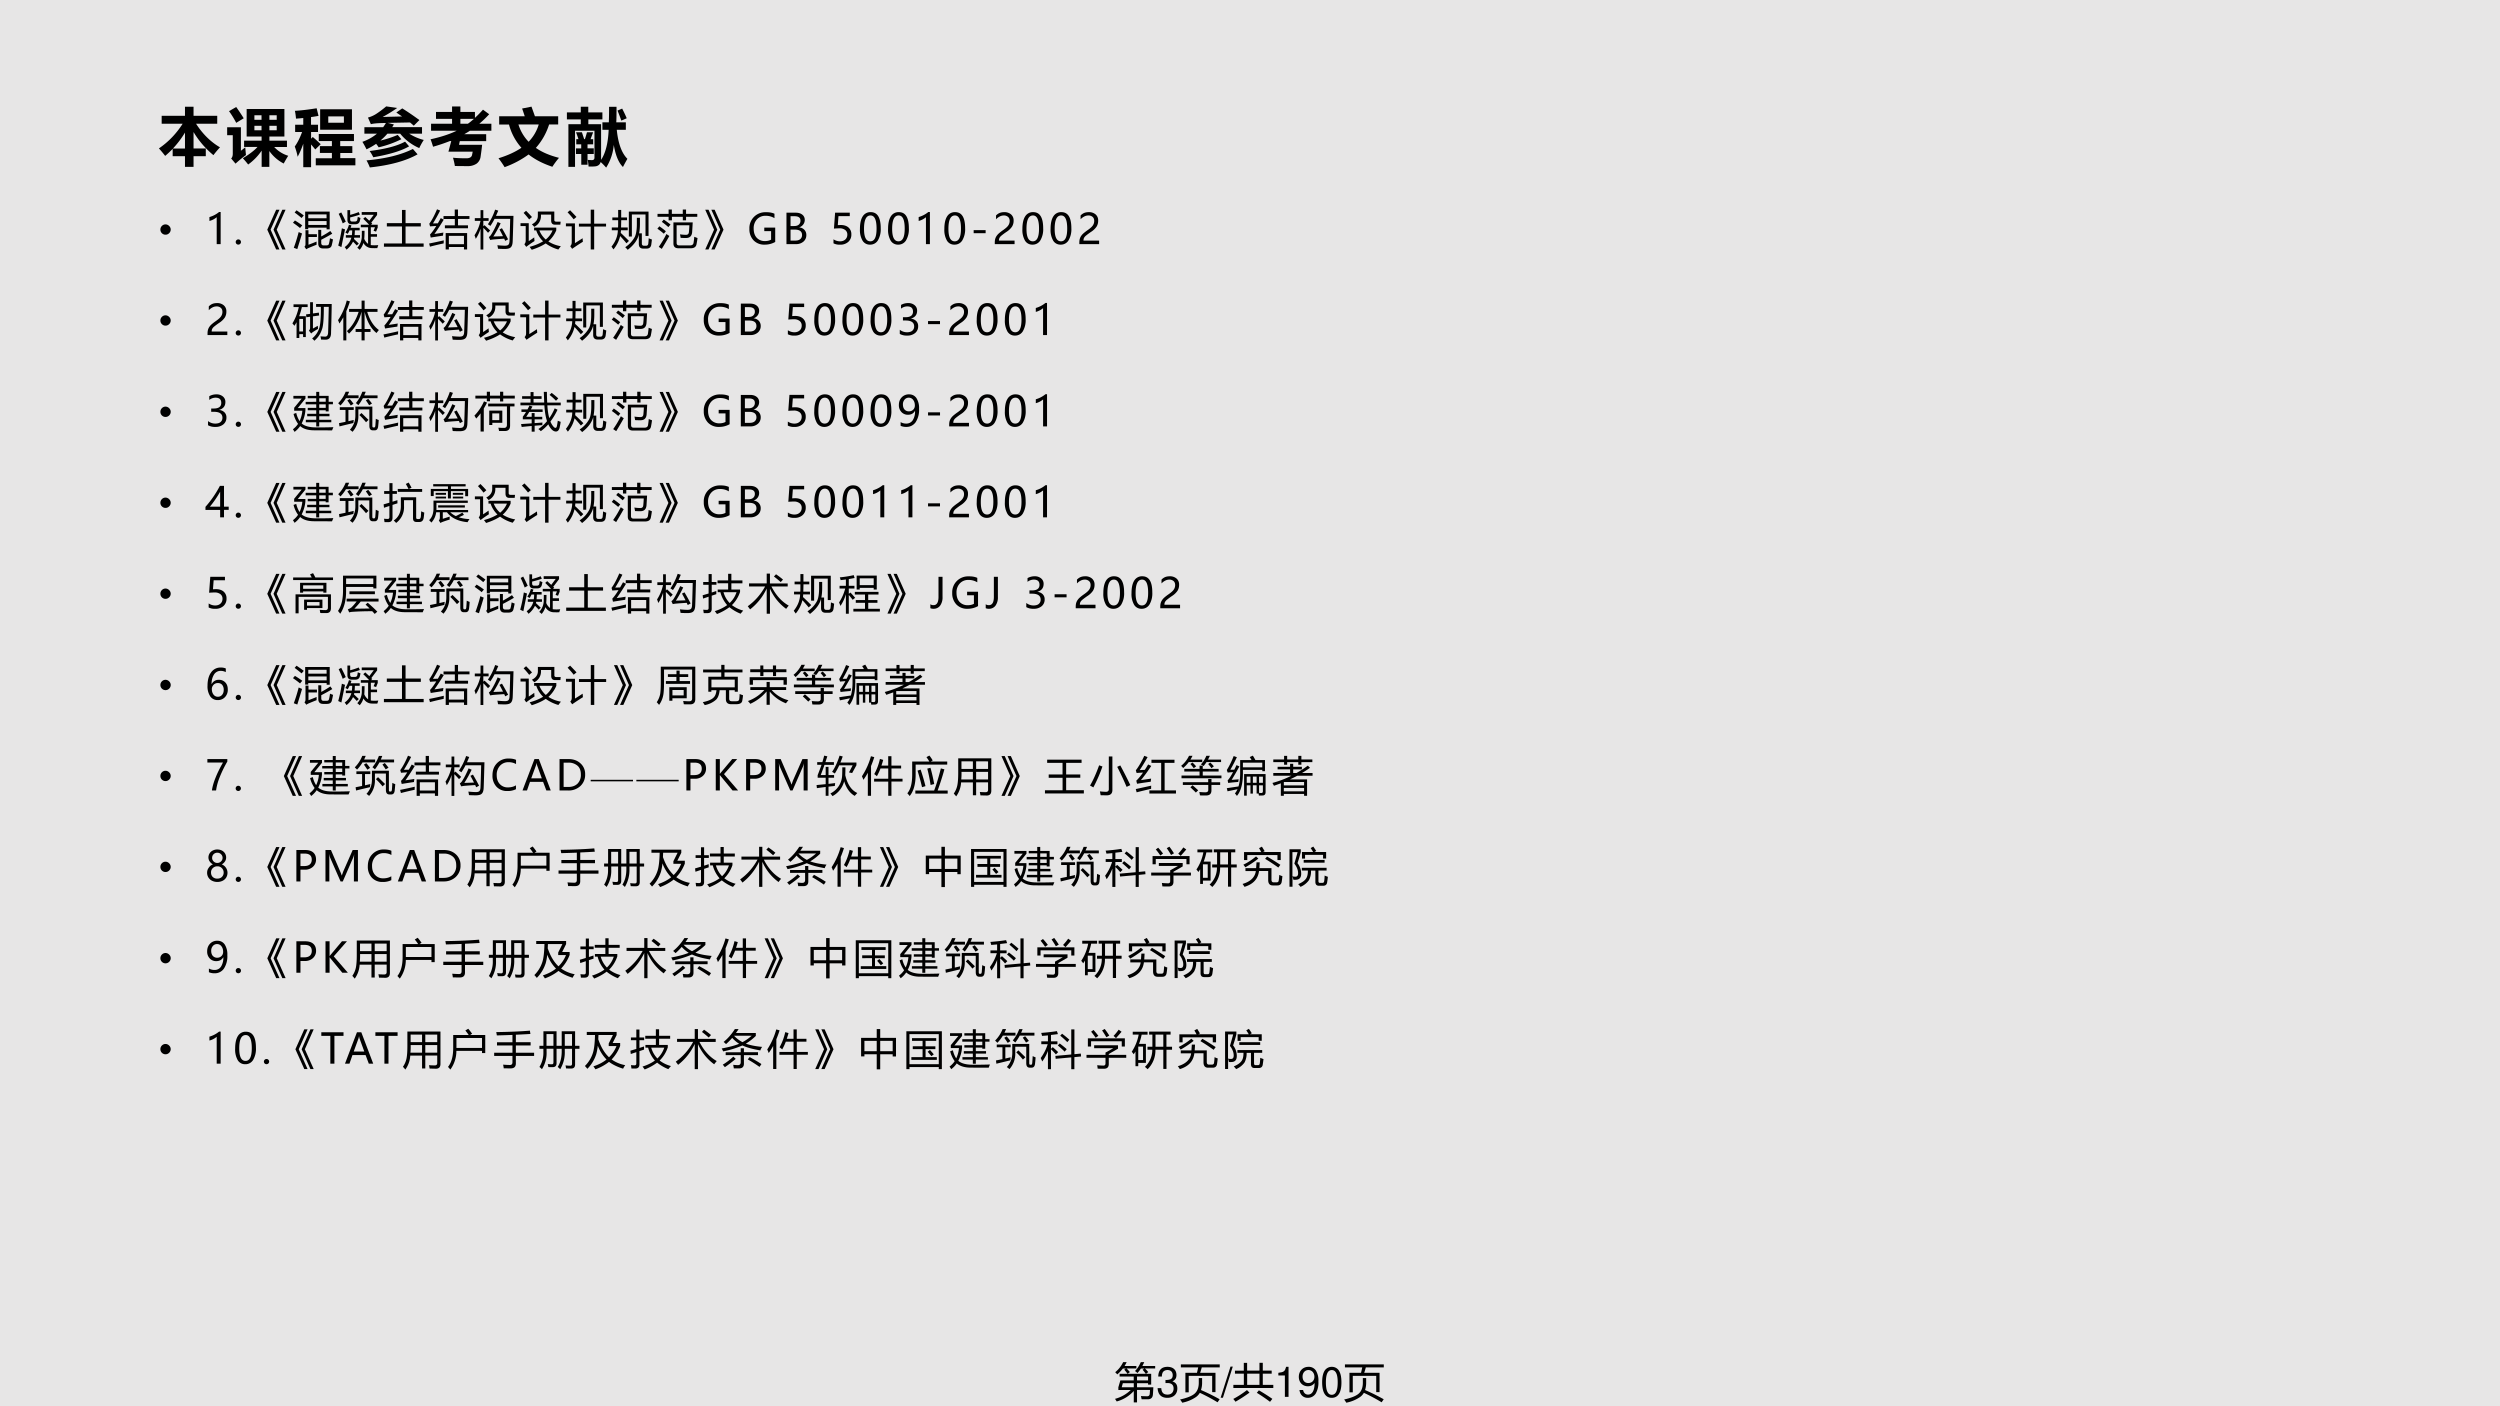 <svg xmlns="http://www.w3.org/2000/svg" xmlns:xlink="http://www.w3.org/1999/xlink" width="1280" height="720" viewBox="0 0 960 540"><g data-name="P"><clipPath id="a"><path fill-rule="evenodd" d="M0 540h960V0H0Z"/></clipPath><g clip-path="url(#a)"><path fill="#e7e6e6" fill-rule="evenodd" d="M0 540h960V0H0Z"/></g></g><g data-name="P"><symbol id="b"><path d="M.044.817h.373v.145h.137V.817h.379V.69H.594C.7.525.827.4.977.312A1.62 1.62 0 0 1 .872.187C.742.295.636.419.554.557V.294H.75V.17H.554V0H.417v.17H.22v.118A1.524 1.524 0 0 0 .1.175a1.921 1.921 0 0 1-.1.12C.154.4.28.533.38.69H.044v.127m.18-.524h.193v.255A1.515 1.515 0 0 0 .224.293Z"/></symbol><symbol id="c"><path d="M.313.926h.603v-.44h-.24V.42h.281V.318H.753a.511.511 0 0 1 .224-.14A2.37 2.37 0 0 1 .905.054a.633.633 0 0 0-.23.2V0H.552v.26A.882.882 0 0 0 .336.038a1.165 1.165 0 0 1-.085.1c.113.07.19.13.234.181H.271V.42h.28v.066H.312v.44M.145.958C.189.896.229.836.265.778L.145.705A1.54 1.54 0 0 1 .03.892l.114.066M.793.826H.676V.754h.117v.072m0-.24v.072H.676V.586h.117M.436.754H.55v.072H.436V.754m0-.168H.55v.072H.436V.586M.3.189A2.035 2.035 0 0 1 .134.052l-.07.083C.081.15.09.176.09.212v.295H0v.127h.22V.258L.29.313A4 4 0 0 1 .301.19Z"/></symbol><symbol id="d"><path d="M.006.68h.13v.107A3.494 3.494 0 0 0 .02.777C.015.827.01.868.002.902c.103.006.219.02.348.041L.38.821A3.02 3.02 0 0 0 .26.802V.68h.112V.563H.261V.456l.027.027C.321.456.363.418.415.368L.328.284a2.402 2.402 0 0 1-.067.08V0H.136v.376a1.345 1.345 0 0 0-.09-.209C.036.223.02.277 0 .331c.043.06.082.137.117.232H.006V.68m.4.247h.509V.599H.406v.328m.38-.114h-.25V.712h.25v.101m-.45-.67h.258v.085H.402v.109h.192v.081h-.21v.113h.563V.418h-.22V.337h.194v-.11H.728V.145H.97V.03H.336v.114Z"/></symbol><symbol id="e"><path d="M.624.452A1.643 1.643 0 0 0 .26.322.58.58 0 0 1 .22.378 1.103 1.103 0 0 0 .066.29C.046.33.025.37 0 .41.09.442.168.486.232.54h-.2v.104h.3a.594.594 0 0 1 .044.067c-.12 0-.2-.007-.24-.019L.089.798A.48.48 0 0 1 .226.86C.27.889.322.927.381.977L.557.952A2.159 2.159 0 0 0 .324.808l.311.008-.092.063.095.066A4.27 4.27 0 0 0 .912.758l-.09-.09a1.313 1.313 0 0 1-.06.052L.404.713.504.688A1.432 1.432 0 0 0 .477.645h.477V.54H.75a.783.783 0 0 1 .232-.1A.993.993 0 0 1 .91.31a.802.802 0 0 0-.305.23H.4a.977.977 0 0 0-.112-.11c.105.025.197.056.277.091l.059-.07M.748.338C.627.267.436.208.174.163a.64.64 0 0 1-.058.1c.253.032.442.081.567.15L.748.337m.06-.041L.883.21C.698.105.443.035.119 0a.808.808 0 0 1-.053.113C.37.14.618.201.81.297Z"/></symbol><symbol id="f"><path d="M.008.678h.336v.078H.087v.111h.257v.087h.133V.867H.71V.772c.043.04.086.083.129.131L.938.83A1.637 1.637 0 0 0 .78.678h.193V.566H.63C.6.546.57.528.54.511h.35V.4H.468L.455.341h.37A4.502 4.502 0 0 0 .801.154.165.165 0 0 0 .736.039.248.248 0 0 0 .586 0C.527 0 .46 0 .389.002a1.1 1.1 0 0 1-.03.132C.421.128.492.125.573.125.6.125.621.13.636.139a.06.06 0 0 1 .028.04l.01.052H.286l.045.17H.31A2.776 2.776 0 0 0 .04.31C.03.343.018.383 0 .429c.168.037.308.083.418.137h-.41v.112m.685.078H.477V.678h.12C.63.7.662.728.694.756Z"/></symbol><symbol id="g"><path d="M.01.814H.42C.409.848.395.89.378.938l.15.03.055-.154h.372V.683H.81A1.035 1.035 0 0 0 .598.308c.1-.07.224-.122.37-.159A1.325 1.325 0 0 1 .862.006C.713.056.586.12.482.203A1.514 1.514 0 0 0 .098 0 1.525 1.525 0 0 1 0 .142C.146.187.269.243.367.31a.903.903 0 0 0-.199.372H.011v.131M.644.683H.319A.69.69 0 0 1 .482.406a.67.67 0 0 1 .162.277Z"/></symbol><symbol id="h"><path d="M.567.725h.104c.003.094.004.177.004.248h.119C.794.883.794.8.79.725h.153v-.12H.798C.82.386.877.231.968.141A2.682 2.682 0 0 1 .897.01C.827.079.778.196.75.364A.812.812 0 0 0 .628 0 .954.954 0 0 1 .54.09.09.09 0 0 0 .51.042.106.106 0 0 0 .46.021.715.715 0 0 0 .347.018a1.47 1.47 0 0 1-.013.106A.796.796 0 0 1 .399.12c.028 0 .042.013.042.04v.43H.13V.012H.024v.683h.198v.077H0v.112h.222v.09h.12v-.09h.226V.772H.343V.695h.204v-.57c.072.108.112.268.121.48h-.1v.12m.316.22C.907.9.932.85.957.79L.871.752A3.32 3.32 0 0 1 .81.913l.075.032m-.655-.9v.173H.145v.09h.084v.065H.15v.083h.035a3.12 3.12 0 0 1-.039.11H.24l.036-.11h.012c.013.038.024.075.033.11H.42L.378.455H.42V.373H.33V.309H.43V.218H.33V.046H.23Z"/></symbol><use xlink:href="#b" transform="matrix(24 0 0 -24 61.025 64.065)"/><use xlink:href="#c" transform="matrix(24 0 0 -24 87.226 64.089)"/><use xlink:href="#d" transform="matrix(24 0 0 -24 113.192 64.206)"/><use xlink:href="#e" transform="matrix(24 0 0 -24 139.158 64.3)"/><use xlink:href="#f" transform="matrix(24 0 0 -24 165.336 63.784)"/><use xlink:href="#g" transform="matrix(24 0 0 -24 191.419 64.183)"/><use xlink:href="#h" transform="matrix(24 0 0 -24 217.69 64.37)"/><symbol id="i"><path d="M-2147483500-2147483500Z"/></symbol><use xlink:href="#i" transform="matrix(24 0 0 -24 51539605000 -51539605000)"/></g><g data-name="P"><symbol id="j"><path d="M0 .124a.12.12 0 0 0 .036.087.12.12 0 0 0 .088.037A.12.12 0 0 0 .21.21.118.118 0 0 0 .248.124.12.12 0 0 0 .21.036.12.12 0 0 0 .124 0a.12.12 0 0 0-.088.036A.12.12 0 0 0 0 .124Z"/></symbol><use xlink:href="#j" transform="matrix(15.96 0 0 -15.96 61.593 90.124)"/><symbol id="k"><path d="M.175 0v.647A.448.448 0 0 0 0 .557v.094a.646.646 0 0 1 .233.122H.27V0H.175Z"/></symbol><symbol id="l"><path d="M0 .062a.06.06 0 0 0 .018.044.061.061 0 0 0 .045.019.06.06 0 0 0 .045-.019.06.06 0 0 0 .018-.044A.062.062 0 0 0 .062 0 .061.061 0 0 0 0 .062Z"/></symbol><use xlink:href="#k" transform="matrix(15.96 0 0 -15.96 80.42 93.74)"/><use xlink:href="#l" transform="matrix(15.96 0 0 -15.96 90.518 93.927)"/><symbol id="m"><path d="M.44.957.227.477.44 0H.361L.15.477l.212.48h.08m-.148 0L.08.477.293 0H.214L0 .477l.214.48h.079Z"/></symbol><use xlink:href="#m" transform="matrix(15.96 0 0 -15.96 102.633 95.805)"/></g><g data-name="P"><symbol id="n"><path d="M.367.484H.293v.422h.59V.48H.809v.04H.367V.484m.24-.017H.68V.308C.763.353.836.397.898.44L.945.376A4.404 4.404 0 0 0 .68.229V.156C.68.115.698.094.734.094h.072c.032 0 .05.01.057.032.01.033.019.08.027.14A.653.653 0 0 1 .963.238a1.805 1.805 0 0 0-.03-.141C.92.045.88.02.814.02h-.09C.647.02.608.06.608.142v.325M.568.186V.11A7.616 7.616 0 0 1 .391.038.432.432 0 0 1 .32 0L.275.063C.293.072.301.094.301.13v.329h.072V.363h.203V.295H.373V.109c.064.024.129.05.195.077m.24.653h-.44V.746h.44V.84M.369.586h.44v.093h-.44V.586M.137.414.218.38C.188.274.149.149.104.005L.02.036c.045.122.084.248.117.378m-.09.28C.113.654.172.614.224.575A.788.788 0 0 1 .17.511C.125.55.068.592 0 .639l.048.055m.038.244C.166.884.224.842.26.814L.207.753A2.777 2.777 0 0 1 .04.885l.046.053Z"/></symbol><symbol id="o"><path d="m.85.456.034.086h-.1V.377h.149V.314h-.15v-.2a.736.736 0 0 1 .18 0A5.888 5.888 0 0 1 .94.041a1.334 1.334 0 0 0-.125 0 .232.232 0 0 0-.209.124A.438.438 0 0 0 .516 0a.494.494 0 0 1-.058.05.4.4 0 0 1 .108.296C.568.383.568.42.568.458h.065C.633.367.63.302.626.264A.292.292 0 0 1 .718.143v.399H.543v.062h.2a4.057 4.057 0 0 1-.141.143L.65.79.747.7l.108.143h-.29v.065h.37v-.07L.795.653.818.632.79.604h.16V.537l-.04-.1a.352.352 0 0 1-.06.02M.183.353h.145a.955.955 0 0 1 .008.114H.272A.637.637 0 0 0 .228.384a.304.304 0 0 1-.056.03c.04.065.07.129.085.19L.318.587a.983.983 0 0 0-.02-.058h.218V.468H.4C.4.425.397.388.394.354h.13V.292h-.14A.373.373 0 0 0 .379.261L.495.15.446.104a3.92 3.92 0 0 1-.09.093A.547.547 0 0 0 .2.004a.569.569 0 0 1-.045.062.396.396 0 0 1 .161.226H.183v.062m.038.6h.066V.841C.361.86.43.883.493.908L.52.847A2.308 2.308 0 0 0 .287.779V.732C.287.697.304.68.337.68h.058C.43.68.452.693.458.719A.992.992 0 0 1 .47.793L.535.766A1.36 1.36 0 0 0 .52.696C.508.642.47.615.41.615H.322C.255.616.221.652.221.725v.23M.088.518A.84.84 0 0 1 .164.492 30.439 30.439 0 0 1 .076.066L0 .102c.034.121.063.26.088.417m-.015.38C.113.822.15.748.181.677L.108.636C.078.72.045.796.011.866L.073.9Z"/></symbol><symbol id="p"><path d="M0 .078h.434v.41H.07v.08h.364v.318H.52V.568h.367v-.08H.52v-.41h.435V0H0v.078Z"/></symbol><symbol id="q"><path d="M.398.396h.516V0H.838v.06H.475V0H.398v.396m-.02.186h.24v.152H.346v.07h.27v.157h.078V.805H.97v-.07H.695V.581h.24v-.07H.379v.07M.128.374c.087.012.158.023.215.033A1.042 1.042 0 0 1 .334.333 18.73 18.73 0 0 1 .038.287L.022.36c.042.044.092.112.15.206a10.21 10.21 0 0 1-.15-.01L.004.62c.06.08.122.196.186.347l.075-.03A3.772 3.772 0 0 0 .092.627L.21.63l.07.124.072-.036A5.344 5.344 0 0 0 .128.374m.71-.046H.475v-.2h.363v.2M0 .144C.12.167.238.193.353.22A.994.994 0 0 1 .35.146 6.547 6.547 0 0 1 .02.068L0 .144Z"/></symbol><symbol id="r"><path d="M.321.608c.073.103.131.22.175.352L.571.936A5.515 5.515 0 0 0 .517.81h.42C.928.477.922.27.918.192.915.124.899.077.871.052.844.026.796.014.727.014a2.78 2.78 0 0 0-.162.005C.562.045.556.073.55.104.613.097.672.094.724.092c.045 0 .075.007.09.023C.831.13.84.16.842.205c.004.087.01.265.016.533H.482a1.417 1.417 0 0 0-.1-.17.796.796 0 0 1-.06.04M0 .343c.068.105.116.22.144.346H.007v.066h.138v.193h.067V.755h.127V.689H.212V.558l.027.028C.284.546.33.503.377.457L.325.403C.285.45.247.49.212.523V0H.145v.503A.905.905 0 0 0 .03.257.864.864 0 0 1 0 .343m.6.14.06.03C.708.433.757.344.808.246L.738.208a1.905 1.905 0 0 1-.024.053 14.131 14.131 0 0 1-.25-.018A.845.845 0 0 1 .378.23l-.033.07c.02.014.038.032.052.053.054.084.107.187.159.31L.629.63A2.925 2.925 0 0 0 .453.313l.232.008A2.924 2.924 0 0 1 .6.482Z"/></symbol><symbol id="s"><path d="M.327.467v.067H.86V.467A.748.748 0 0 0 .67.2a.803.803 0 0 1 .3-.114 2.818 2.818 0 0 1-.06-.08.947.947 0 0 0-.304.147C.517.094.405.043.27 0a3.29 3.29 0 0 1-.051.07c.129.035.237.08.324.134a.642.642 0 0 0-.165.263h-.05m.41.38H.492V.82A.286.286 0 0 0 .33.552a.623.623 0 0 1-.057.06C.37.662.417.73.417.817V.92h.396v-.2c0-.029.015-.043.045-.043h.108A2.39 2.39 0 0 1 .958.604H.829C.768.604.737.638.737.706v.142M.33.297C.331.267.334.237.337.21a2.569 2.569 0 0 1-.2-.14L.092.135c.022.021.033.05.033.088V.57H0v.07h.198V.208c.043.028.087.058.132.09m-.197.64c.05-.049.098-.1.143-.15L.208.73a1.898 1.898 0 0 1-.134.157l.059.05m.32-.47a.579.579 0 0 1 .154-.22.557.557 0 0 1 .165.22h-.32Z"/></symbol><symbol id="t"><path d="M.313.621h.284v.336H.68V.621h.286v-.07H.68V0H.597v.55H.313v.071M.402.27C.403.236.406.207.408.185a5.31 5.31 0 0 1-.258-.17L.104.08C.127.101.14.131.14.17v.387H0v.07h.217V.152C.273.187.335.226.402.27M.1.944A7.14 7.14 0 0 0 .254.782L.186.725C.145.779.096.835.04.893L.1.944Z"/></symbol><symbol id="u"><path d="M.611.77h.073V.624C.684.536.677.46.664.396H.73V.154c0-.037.017-.056.053-.056H.83c.033 0 .05.016.055.05.004.037.008.08.01.13C.925.265.95.255.972.248A2.892 2.892 0 0 0 .957.124C.947.061.909.029.844.029H.763C.693.03.657.067.657.143v.222C.627.238.538.115.39 0a.883.883 0 0 1-.06.063.69.69 0 0 1 .23.248C.594.38.61.485.61.625V.77M.007.537h.15C.16.568.16.627.16.712H.02v.066h.14V.96h.073V.778h.141V.712h-.14L.23.537H.39V.471H.227A.712.712 0 0 0 .222.407C.284.35.35.285.42.214L.36.157C.311.217.26.276.208.331A.77.77 0 0 0 .047.01 4.09 4.09 0 0 1 0 .077C.098.2.15.331.153.471H.007v.066m.41.382h.474V.334H.818V.85H.49V.32H.417V.92Z"/></symbol><symbol id="v"><path d="M.386.637H.85C.845.54.84.462.836.4.827.308.779.262.69.262c-.037 0-.081 0-.13.003A1.43 1.43 0 0 1 .544.35 1.1 1.1 0 0 1 .688.338c.041 0 .065.02.07.061.005.044.009.1.012.17H.463V.145c0-.04.02-.061.061-.061H.78c.052-.002.082.018.09.06.008.05.014.099.017.147l.079-.03A2.155 2.155 0 0 0 .943.119C.932.045.88.011.787.015H.502C.424.016.386.055.386.132v.505M.003.842H.27v.105h.078V.842h.263v.105H.69V.842H.96v-.07H.69V.687H.612v.085H.35V.687H.27v.085H.003v.07M.218.358a.755.755 0 0 1 .07-.047A8.58 8.58 0 0 0 .106 0L.033.049C.1.143.162.246.218.359M.154.705C.224.657.278.617.316.586L.264.524A1.68 1.68 0 0 1 .107.65l.047.056M.047.544C.109.502.16.462.204.424L.155.365A1.57 1.57 0 0 1 0 .485l.047.058Z"/></symbol><use xlink:href="#n" transform="matrix(15.96 0 0 -15.96 112.5 95.727)"/><use xlink:href="#o" transform="matrix(15.96 0 0 -15.96 129.88 95.93)"/><use xlink:href="#p" transform="matrix(15.96 0 0 -15.96 147.433 94.745)"/><use xlink:href="#q" transform="matrix(15.96 0 0 -15.96 164.786 95.805)"/><use xlink:href="#r" transform="matrix(15.96 0 0 -15.96 182.214 95.82)"/><use xlink:href="#s" transform="matrix(15.96 0 0 -15.96 199.878 95.914)"/><use xlink:href="#t" transform="matrix(15.96 0 0 -15.96 217.309 95.79)"/><use xlink:href="#u" transform="matrix(15.96 0 0 -15.96 234.817 95.93)"/><use xlink:href="#v" transform="matrix(15.96 0 0 -15.96 252.435 95.571)"/></g><g data-name="P"><symbol id="w"><path d="M0 .957h.079L.29.477.079 0H0l.213.477L0 .957m.147 0h.079L.44.477.226 0H.147l.214.477-.214.48Z"/></symbol><use xlink:href="#w" transform="matrix(15.96 0 0 -15.96 270.806 95.805)"/></g><g data-name="P"><symbol id="x"><path d="M.62.064A.508.508 0 0 0 .366 0 .352.352 0 0 0 .1.104.383.383 0 0 0 0 .38a.381.381 0 0 0 .395.4C.477.782.545.77.603.744V.637a.398.398 0 0 1-.217.057A.268.268 0 0 1 .183.61a.31.31 0 0 1-.08-.223C.103.292.127.22.176.166a.26.26 0 0 1 .2-.08c.057 0 .106.012.146.034v.205H.358V.41h.263V.064Z"/></symbol><symbol id="y"><path d="M0 0v.756h.222C.29.756.342.74.382.708A.153.153 0 0 0 .44.583a.18.18 0 0 0-.036-.11.189.189 0 0 0-.097-.069V.402A.19.19 0 0 0 .431.344.176.176 0 0 0 .478.218.199.199 0 0 0 .408.06.265.265 0 0 0 .227 0H0m.098.67V.435h.089c.047 0 .084.011.11.034a.12.12 0 0 1 .04.096C.338.635.29.671.196.671H.098m0-.322V.085h.117c.051 0 .09.012.118.036a.122.122 0 0 1 .042.098c0 .087-.059.13-.176.13H.098Z"/></symbol><symbol id="z"><path d="M-2147483500-2147483500Z"/></symbol><symbol id="A"><path d="M.43.247a.231.231 0 0 0-.074-.18A.279.279 0 0 0 .159 0 .312.312 0 0 0 0 .032v.097A.284.284 0 0 1 .156.08C.21.08.251.095.284.124c.032.03.049.068.049.116a.135.135 0 0 1-.051.113.222.222 0 0 1-.143.04C.092.392.05.39.011.386L.039.77h.353V.686H.12L.104.47l.068.003c.08 0 .143-.02.189-.06A.21.21 0 0 0 .43.247Z"/></symbol><symbol id="B"><path d="M0 .376C0 .509.022.61.066.679A.215.215 0 0 0 .26.782c.16 0 .24-.13.24-.388A.527.527 0 0 0 .431.101.215.215 0 0 0 .241 0a.202.202 0 0 0-.178.096.512.512 0 0 0-.063.28M.098.38c0-.2.05-.3.152-.3C.35.08.4.18.4.384.4.597.353.702.254.702.15.702.098.595.098.38Z"/></symbol><use xlink:href="#x" transform="matrix(15.96 0 0 -15.96 287.77 93.943)"/><use xlink:href="#y" transform="matrix(15.96 0 0 -15.96 302.003 93.74)"/><use xlink:href="#z" transform="matrix(15.96 0 0 -15.96 34273838000 -34273838000)"/><use xlink:href="#A" transform="matrix(15.96 0 0 -15.96 320.058 93.95)"/><use xlink:href="#B" transform="matrix(15.96 0 0 -15.96 330.217 93.943)"/><use xlink:href="#B" transform="matrix(15.96 0 0 -15.96 341.022 93.943)"/><use xlink:href="#k" transform="matrix(15.96 0 0 -15.96 352.77 93.74)"/><use xlink:href="#B" transform="matrix(15.96 0 0 -15.96 362.631 93.943)"/></g><g data-name="P"><symbol id="C"><path d="M.288 0H0v.074h.288V0Z"/></symbol><use xlink:href="#C" transform="matrix(15.96 0 0 -15.96 373.886 89.547)"/></g><g data-name="P"><symbol id="D"><path d="M.358.558c0 .04-.012.073-.038.096a.15.15 0 0 1-.105.035A.21.21 0 0 1 .12.665.316.316 0 0 1 .03.597v.092a.261.261 0 0 0 .085.06c.031.013.068.02.11.02A.24.24 0 0 0 .392.714.187.187 0 0 0 .453.565.265.265 0 0 0 .415.421.458.458 0 0 0 .284.296 1.623 1.623 0 0 1 .157.202.186.186 0 0 1 .112.148.142.142 0 0 1 .1.085h.376V0H0v.038c0 .043.006.08.018.11.012.031.031.06.059.09C.104.265.147.3.205.34c.059.042.1.078.12.11a.185.185 0 0 1 .033.107Z"/></symbol><use xlink:href="#D" transform="matrix(15.96 0 0 -15.96 381.997 93.74)"/><use xlink:href="#B" transform="matrix(15.96 0 0 -15.96 392.602 93.943)"/><use xlink:href="#B" transform="matrix(15.96 0 0 -15.96 403.424 93.943)"/><use xlink:href="#D" transform="matrix(15.96 0 0 -15.96 414.465 93.74)"/></g><use xlink:href="#z" data-name="P" transform="matrix(15.96 0 0 -15.96 34273838000 -34273838000)"/><g data-name="P"><use xlink:href="#j" transform="matrix(15.96 0 0 -15.96 61.593 125.044)"/><use xlink:href="#D" transform="matrix(15.96 0 0 -15.96 79.695 128.66)"/><use xlink:href="#l" transform="matrix(15.96 0 0 -15.96 90.518 128.847)"/><use xlink:href="#m" transform="matrix(15.96 0 0 -15.96 102.633 130.725)"/></g><g data-name="P"><symbol id="E"><path d="M0 .418c.071.113.122.244.154.393H.027v.066h.34V.811H.228A1.596 1.596 0 0 0 .163.59h.16V.089H.257v.07H.166V.066H.1v.38A1.358 1.358 0 0 0 .049.36 1.71 1.71 0 0 1 0 .418m.571.467h.375A34.767 34.767 0 0 0 .93.205C.933.084.889.025.797.026L.69.028C.687.056.681.082.676.106.726.102.762.1.784.1.834.096.86.134.86.216a80 80 0 0 1 .015.6H.756C.757.53.742.347.71.27A.582.582 0 0 0 .528 0a.478.478 0 0 1-.053.055.533.533 0 0 1 .17.244c.028.084.042.256.04.517H.57v.069M.611.36.617.286A1.662 1.662 0 0 1 .502.215a.265.265 0 0 1-.05-.041l-.055.07A.09.09 0 0 1 .426.31v.268L.336.565.328.634l.098.013v.28h.068v-.27l.142.02.008-.069-.15-.021V.294C.531.314.57.337.611.36M.257.525H.166V.223h.09v.302Z"/></symbol><symbol id="F"><path d="M.983.25A2.125 2.125 0 0 1 .926.178C.796.278.7.448.639.687V.274h.143v-.07H.64V0H.566v.204H.423v.07h.143v.413H.564a1.05 1.05 0 0 0-.3-.525C.25.181.233.202.214.224c.126.115.22.269.282.463h-.23v.07h.301v.2H.64v-.2H.95v-.07H.702C.764.484.858.339.983.25M0 .487C.094.625.165.783.21.96L.286.938A2.159 2.159 0 0 0 .2.704V0H.127v.556a1.533 1.533 0 0 0-.094-.15C.023.434.013.461 0 .487Z"/></symbol><use xlink:href="#E" transform="matrix(15.96 0 0 -15.96 112.281 130.85)"/><use xlink:href="#F" transform="matrix(15.96 0 0 -15.96 129.803 130.71)"/><use xlink:href="#q" transform="matrix(15.96 0 0 -15.96 147.262 130.725)"/><use xlink:href="#r" transform="matrix(15.96 0 0 -15.96 164.801 130.74)"/><use xlink:href="#s" transform="matrix(15.96 0 0 -15.96 182.354 130.834)"/><use xlink:href="#t" transform="matrix(15.96 0 0 -15.96 199.785 130.71)"/><use xlink:href="#u" transform="matrix(15.96 0 0 -15.96 217.293 130.85)"/><use xlink:href="#v" transform="matrix(15.96 0 0 -15.96 234.91 130.491)"/></g><use xlink:href="#w" data-name="P" transform="matrix(15.96 0 0 -15.96 253.266 130.725)"/><g data-name="P"><symbol id="G"><path d="M0 .14A.28.28 0 0 1 .175.08C.227.08.27.091.3.116c.03.026.046.06.046.103 0 .096-.069.144-.206.144H.076v.079h.06c.122 0 .182.045.182.135C.318.66.272.702.18.702A.243.243 0 0 1 .03.648v.09a.34.34 0 0 0 .174.044A.229.229 0 0 0 .358.73a.164.164 0 0 0 .059-.13C.417.5.366.437.265.408V.407A.202.202 0 0 0 .395.35.167.167 0 0 0 .442.227.205.205 0 0 0 .37.062.29.29 0 0 0 .173 0 .33.33 0 0 0 0 .04v.1Z"/></symbol><use xlink:href="#x" transform="matrix(15.96 0 0 -15.96 270.25 128.863)"/><use xlink:href="#y" transform="matrix(15.96 0 0 -15.96 284.483 128.66)"/><use xlink:href="#z" transform="matrix(15.96 0 0 -15.96 34273838000 -34273838000)"/><use xlink:href="#A" transform="matrix(15.96 0 0 -15.96 302.538 128.87)"/><use xlink:href="#B" transform="matrix(15.96 0 0 -15.96 312.697 128.863)"/><use xlink:href="#B" transform="matrix(15.96 0 0 -15.96 323.502 128.863)"/><use xlink:href="#B" transform="matrix(15.96 0 0 -15.96 334.307 128.863)"/><use xlink:href="#G" transform="matrix(15.96 0 0 -15.96 345.517 128.863)"/></g><use xlink:href="#C" data-name="P" transform="matrix(15.96 0 0 -15.96 356.366 124.467)"/><g data-name="P"><use xlink:href="#D" transform="matrix(15.96 0 0 -15.96 364.477 128.66)"/><use xlink:href="#B" transform="matrix(15.96 0 0 -15.96 375.064 128.863)"/><use xlink:href="#B" transform="matrix(15.96 0 0 -15.96 385.869 128.863)"/><use xlink:href="#k" transform="matrix(15.96 0 0 -15.96 397.745 128.66)"/></g><use xlink:href="#z" data-name="P" transform="matrix(15.96 0 0 -15.96 34273838000 -34273838000)"/><g data-name="P"><use xlink:href="#j" transform="matrix(15.984 0 0 -15.984 61.595 160.109)"/><use xlink:href="#G" transform="matrix(15.984 0 0 -15.984 79.884 163.933)"/><use xlink:href="#l" transform="matrix(15.984 0 0 -15.984 90.523 163.917)"/><use xlink:href="#m" transform="matrix(15.984 0 0 -15.984 102.645 165.798)"/></g><g data-name="P"><symbol id="H"><path d="M.31.29h.25v.085H.343v.059H.56v.085H.356v.058H.56v.085H.306v.06H.56v.086H.356v.058H.56v.096h.072V.866h.226V.723h.103v-.06H.858v-.17h-.07v.026H.632V.434h.246V.375H.632V.29h.29V.231h-.29v-.1H.56v.1H.31V.29M.08.455A.594.594 0 0 1 .16.26a.715.715 0 0 1 .066.248H.03v.071L.211.8h-.2v.066h.29V.8L.117.573H.3V.516A.845.845 0 0 0 .21.202C.282.14.393.109.542.108c.124-.002.267 0 .43.005A15.31 15.31 0 0 0 .94.036L.508.038C.363.038.25.072.174.14A.605.605 0 0 0 .04 0 .74.74 0 0 1 0 .063c.049.038.09.08.123.13a.679.679 0 0 0-.108.238l.064.024m.553.122h.156v.085H.632V.577m.156.23H.632V.724h.156v.085Z"/></symbol><symbol id="I"><path d="M.749.538H.485V.387A.552.552 0 0 0 .345 0a1.033 1.033 0 0 1-.063.05C.37.146.413.259.413.39v.216h.408V.145c0-.027.008-.04.024-.04h.022C.88.105.89.12.893.147.896.181.9.236.904.313a.585.585 0 0 1 .07-.03A2.768 2.768 0 0 0 .96.126C.953.066.926.035.877.035H.833c-.056 0-.084.037-.084.11v.393m-.73-.33L.176.24v.285H.039v.067h.335V.525H.246v-.27l.128.03A1.36 1.36 0 0 1 .366.211 34.11 34.11 0 0 1 .031.13L.02.208m.642.754A1.789 1.789 0 0 0 .626.875h.32V.807H.593A1.044 1.044 0 0 0 .485.64C.463.66.443.677.425.69A.917.917 0 0 1 .58.962h.083m-.4 0A1.07 1.07 0 0 0 .225.876H.49V.807H.187A.943.943 0 0 0 .055.633L0 .687a.808.808 0 0 1 .18.276h.083m.245-.56L.56.451.729.286.669.23C.616.295.562.353.509.403M.303.631A2.856 2.856 0 0 1 .22.753l.057.035C.307.756.337.718.368.674L.302.63m.442.008a2.181 2.181 0 0 1-.079.118l.057.035C.747.764.777.726.812.679L.745.639Z"/></symbol><symbol id="J"><path d="M.33.672h.633V.604H.857V.143C.857.056.815.013.73.013H.592a.705.705 0 0 1-.018.08C.626.09.671.088.711.088c.047 0 .07.025.07.075v.442H.33v.068m.027-.17H.67V.21h-.24V.157H.356v.346m-.333.36h.275v.094h.076V.863h.242v.094h.076V.863H.97v-.07H.692v-.07H.616v.07H.374V.728H.298v.065H.023v.07M0 .383c.098.101.174.216.23.343l.073-.03A2.301 2.301 0 0 0 .225.553V0H.148v.438A1.062 1.062 0 0 0 .043.313L0 .383M.597.275v.162H.429V.275h.168Z"/></symbol><symbol id="K"><path d="M.43.063c.078.052.147.116.209.19-.034.1-.055.227-.064.38H0v.065h.243V.79H.04v.062h.203v.1h.072v-.1h.193V.789H.315V.7h.256l-.01.256h.075c0-.091.003-.177.007-.257h.325V.633H.647C.654.513.669.41.693.326c.05.07.093.148.13.234L.891.528A1.57 1.57 0 0 0 .72.243a.47.47 0 0 1 .072-.12C.81.102.826.092.84.092c.017 0 .03.013.035.039.008.035.015.08.022.133a.512.512 0 0 1 .07-.027A1.763 1.763 0 0 0 .94.091C.923.033.894.004.853.004c-.048 0-.093.03-.136.09a.486.486 0 0 0-.048.083 1.061 1.061 0 0 0-.18-.165.266.266 0 0 1-.058.05M.138.357H.27v.09h.07v-.09h.184V.296H.341v-.09L.529.22A.68.68 0 0 1 .526.157 10.23 10.23 0 0 1 .341.143V0H.27v.137A11.1 11.1 0 0 1 .03.113l-.015.07L.27.2v.096H.057v.063c.026.035.052.073.077.115h-.11v.061H.17l.047.092.072-.023A2.967 2.967 0 0 0 .25.535h.283V.474h-.32A2.102 2.102 0 0 0 .138.357M.7.884.75.932C.815.882.869.838.909.8L.854.743A1.464 1.464 0 0 1 .7.883Z"/></symbol><use xlink:href="#H" transform="matrix(15.984 0 0 -15.984 112.484 165.845)"/><use xlink:href="#I" transform="matrix(15.984 0 0 -15.984 129.86 165.814)"/><use xlink:href="#q" transform="matrix(15.984 0 0 -15.984 147.25 165.798)"/><use xlink:href="#r" transform="matrix(15.984 0 0 -15.984 164.8 165.814)"/><use xlink:href="#J" transform="matrix(15.984 0 0 -15.984 182.176 165.72)"/><use xlink:href="#K" transform="matrix(15.984 0 0 -15.984 199.85 165.767)"/><use xlink:href="#u" transform="matrix(15.984 0 0 -15.984 217.307 165.923)"/><use xlink:href="#v" transform="matrix(15.984 0 0 -15.984 234.935 165.564)"/></g><use xlink:href="#w" data-name="P" transform="matrix(15.984 0 0 -15.984 253.268 165.798)"/><g data-name="P"><symbol id="L"><path d="M.042.115A.265.265 0 0 1 .176.08a.18.18 0 0 1 .157.08.393.393 0 0 1 .055.228C.354.324.298.292.22.292a.209.209 0 0 0-.158.065.236.236 0 0 0-.062.17C0 .602.023.662.068.71a.234.234 0 0 0 .178.072C.32.782.38.752.422.692A.44.44 0 0 0 .485.436.542.542 0 0 0 .403.113.265.265 0 0 0 .176 0a.316.316 0 0 0-.134.026v.09M.097.54C.097.489.11.448.136.418A.136.136 0 0 1 .244.374c.04 0 .073.014.1.04.027.028.04.06.04.1 0 .054-.013.099-.04.134a.126.126 0 0 1-.106.054.128.128 0 0 1-.101-.046.172.172 0 0 1-.04-.116Z"/></symbol><use xlink:href="#x" transform="matrix(15.984 0 0 -15.984 270.25 163.933)"/><use xlink:href="#y" transform="matrix(15.984 0 0 -15.984 284.473 163.73)"/><use xlink:href="#z" transform="matrix(15.984 0 0 -15.984 34325378000 -34325378000)"/><use xlink:href="#A" transform="matrix(15.984 0 0 -15.984 302.524 163.94)"/><use xlink:href="#B" transform="matrix(15.984 0 0 -15.984 312.682 163.933)"/><use xlink:href="#B" transform="matrix(15.984 0 0 -15.984 323.487 163.933)"/><use xlink:href="#B" transform="matrix(15.984 0 0 -15.984 334.292 163.933)"/><use xlink:href="#L" transform="matrix(15.984 0 0 -15.984 345.168 163.933)"/></g><use xlink:href="#C" data-name="P" transform="matrix(15.984 0 0 -15.984 356.368 159.531)"/><g data-name="P"><use xlink:href="#D" transform="matrix(15.984 0 0 -15.984 364.479 163.73)"/><use xlink:href="#B" transform="matrix(15.984 0 0 -15.984 375.065 163.933)"/><use xlink:href="#B" transform="matrix(15.984 0 0 -15.984 385.87 163.933)"/><use xlink:href="#k" transform="matrix(15.984 0 0 -15.984 397.748 163.73)"/></g><use xlink:href="#z" data-name="P" transform="matrix(15.984 0 0 -15.984 34325378000 -34325378000)"/><g data-name="P"><use xlink:href="#j" transform="matrix(15.96 0 0 -15.96 61.593 195.034)"/><symbol id="M"><path d="M.446.756v-.5h.113V.179H.446V0H.353v.178H0v.074a2.513 2.513 0 0 1 .347.504h.099m-.339-.5h.246v.361a2.391 2.391 0 0 0-.246-.36Z"/></symbol><use xlink:href="#M" transform="matrix(15.96 0 0 -15.96 78.9 198.65)"/><use xlink:href="#l" transform="matrix(15.96 0 0 -15.96 90.518 198.837)"/><use xlink:href="#m" transform="matrix(15.96 0 0 -15.96 102.633 200.715)"/></g><g data-name="P"><symbol id="N"><path d="M.491.547V.405A.471.471 0 0 0 .301 0a.458.458 0 0 1-.058.058c.115.079.172.194.172.345v.214h.368v-.49c0-.022.012-.033.034-.033h.034c.026 0 .04.02.045.061L.904.28C.93.268.954.257.978.25a2.171 2.171 0 0 0-.013-.12C.956.059.92.023.859.023H.792c-.057 0-.085.03-.085.09v.434H.491m-.478.22h.126v.191h.075V.767H.32V.699H.214V.511a12 12 0 0 1 .118.037c0-.03 0-.056.002-.076a13.45 13.45 0 0 1-.12-.038V.129C.214.056.18.019.115.019H.022A4.312 4.312 0 0 1 .01.102.86.86 0 0 1 .097.096C.125.096.139.11.139.14v.268a14.946 14.946 0 0 1-.13-.043L0 .447l.139.04V.7H.013v.068m.328.05h.258C.575.866.553.906.534.938l.069.034C.63.926.653.883.672.847L.608.817h.319v-.07H.34v.07Z"/></symbol><symbol id="O"><path d="M.495.154a.458.458 0 0 1 0-.073A2.18 2.18 0 0 1 .343.032.542.542 0 0 1 .27 0L.233.063C.25.076.258.1.258.133v.124H.169A.431.431 0 0 0 .054.009.627.627 0 0 1 0 .067c.07.065.105.16.105.285v.186H.93V.483H.176V.312h.762V.257h-.43A.51.51 0 0 1 .643.165C.701.193.753.22.8.248L.838.194A2.18 2.18 0 0 0 .714.136.92.92 0 0 1 .972.093.583.583 0 0 1 .925.018C.697.04.532.12.429.257h-.1V.1l.166.053M.04.818h.413V.88H.098v.053h.78V.88H.525V.818h.413V.644h-.07v.122H.524V.589H.452v.177H.11v-.12H.04v.172M.217.424H.86V.37H.217v.053m-.06.21h.25V.589h-.25v.047M.57.724h.25V.677H.57v.047m0-.09h.25V.589H.57v.047M.156.724h.25V.677h-.25v.047Z"/></symbol><use xlink:href="#H" transform="matrix(15.96 0 0 -15.96 112.484 200.762)"/><use xlink:href="#I" transform="matrix(15.96 0 0 -15.96 129.865 200.73)"/><use xlink:href="#N" transform="matrix(15.96 0 0 -15.96 147.309 200.809)"/><use xlink:href="#O" transform="matrix(15.96 0 0 -15.96 164.786 200.809)"/><use xlink:href="#s" transform="matrix(15.96 0 0 -15.96 182.354 200.824)"/><use xlink:href="#t" transform="matrix(15.96 0 0 -15.96 199.785 200.7)"/><use xlink:href="#u" transform="matrix(15.96 0 0 -15.96 217.293 200.84)"/><use xlink:href="#v" transform="matrix(15.96 0 0 -15.96 234.91 200.481)"/></g><use xlink:href="#w" data-name="P" transform="matrix(15.96 0 0 -15.96 253.266 200.715)"/><g data-name="P"><use xlink:href="#x" transform="matrix(15.96 0 0 -15.96 270.25 198.853)"/><use xlink:href="#y" transform="matrix(15.96 0 0 -15.96 284.483 198.65)"/><use xlink:href="#z" transform="matrix(15.96 0 0 -15.96 34273838000 -34273838000)"/><use xlink:href="#A" transform="matrix(15.96 0 0 -15.96 302.538 198.86)"/><use xlink:href="#B" transform="matrix(15.96 0 0 -15.96 312.697 198.853)"/><use xlink:href="#B" transform="matrix(15.96 0 0 -15.96 323.502 198.853)"/><use xlink:href="#k" transform="matrix(15.96 0 0 -15.96 335.25 198.65)"/><use xlink:href="#k" transform="matrix(15.96 0 0 -15.96 346.054 198.65)"/></g><use xlink:href="#C" data-name="P" transform="matrix(15.96 0 0 -15.96 356.366 194.457)"/><g data-name="P"><use xlink:href="#D" transform="matrix(15.96 0 0 -15.96 364.477 198.65)"/><use xlink:href="#B" transform="matrix(15.96 0 0 -15.96 375.064 198.853)"/><use xlink:href="#B" transform="matrix(15.96 0 0 -15.96 385.869 198.853)"/><use xlink:href="#k" transform="matrix(15.96 0 0 -15.96 397.745 198.65)"/></g><use xlink:href="#z" data-name="P" transform="matrix(15.96 0 0 -15.96 34273838000 -34273838000)"/><g data-name="P"><use xlink:href="#j" transform="matrix(15.96 0 0 -15.96 61.593 229.954)"/><use xlink:href="#A" transform="matrix(15.96 0 0 -15.96 80.124 233.78)"/><use xlink:href="#l" transform="matrix(15.96 0 0 -15.96 90.518 233.757)"/><use xlink:href="#m" transform="matrix(15.96 0 0 -15.96 102.633 235.635)"/></g><g data-name="P"><symbol id="P"><path d="M.167.735h.634V.497H.727v.031H.24v-.03H.167v.237M.132 0H.058v.458H.91V.126c0-.08-.038-.12-.113-.12-.042 0-.09 0-.143.002L.64.085C.7.08.745.078.777.078c.04 0 .06.02.06.06v.258H.132V0m.132.331h.441V.127H.334V.085h-.07v.246M0 .864h.447a1.145 1.145 0 0 1-.04.074l.072.029C.498.935.516.9.534.864H.96V.8H0v.064m.727-.19H.24V.59h.486v.086M.635.187v.084H.334V.187h.3Z"/></symbol><symbol id="Q"><path d="M.054.004A1.495 1.495 0 0 1 0 .072C.08.186.121.348.121.56v.36h.803V.614H.85V.65H.195V.544c0-.22-.047-.4-.141-.54m.61.22L.715.27C.812.186.889.114.946.054L.884 0l-.06.065A7.21 7.21 0 0 1 .339.05a.409.409 0 0 1-.07-.013L.237.11c.04.015.07.032.091.05.037.037.077.083.12.139h-.24v.068h.768V.298H.547A2.316 2.316 0 0 0 .394.126c.122 0 .244.002.367.005a2.91 2.91 0 0 1-.098.093M.195.853V.718H.85v.135H.195m.081-.31h.612V.475H.276v.068Z"/></symbol><symbol id="R"><path d="M.362.525V.59h.251v.15H.358v.07h.255v.158h.078V.81h.266V.739H.691V.59H.9V.532A.792.792 0 0 0 .704.215.77.77 0 0 1 .976.083 2.214 2.214 0 0 1 .913.008a1.006 1.006 0 0 0-.269.157A1.275 1.275 0 0 0 .344 0a.825.825 0 0 1-.052.07C.408.106.507.155.59.215a.753.753 0 0 0-.163.31H.362M0 .452l.143.042v.21h-.13v.067h.13v.19h.075v-.19h.114V.705H.218V.518l.11.036.001-.076A40.864 40.864 0 0 1 .218.442V.127C.218.057.185.023.12.022H.026a4.312 4.312 0 0 1-.012.083A.937.937 0 0 1 .1.1C.129.1.143.114.143.144v.273L.01.372 0 .453m.814.072H.502A.61.61 0 0 1 .65.265c.077.073.132.16.165.26Z"/></symbol><symbol id="S"><path d="M.986.195A1.025 1.025 0 0 1 .924.117a1.197 1.197 0 0 0-.39.487V0H.456v.606a1.378 1.378 0 0 0-.4-.502A1.96 1.96 0 0 1 0 .18c.175.126.314.285.418.476H.031v.073h.425v.236h.078V.728h.427V.655H.57C.678.443.817.29.986.195m-.356.7.05.054C.736.911.792.87.848.821L.793.761A2.494 2.494 0 0 1 .63.895Z"/></symbol><symbol id="T"><path d="M.423.917h.484V.582H.833v.04H.497v-.04H.423v.335M0 .272c.064.095.114.206.148.334H.012v.065h.152v.153A4.42 4.42 0 0 0 .038.808a.566.566 0 0 1-.02.067c.11.01.222.027.335.053L.374.859a3.844 3.844 0 0 0-.14-.025V.671H.37V.606H.234V.478L.272.51C.3.484.337.44.387.383L.328.335a5.018 5.018 0 0 1-.094.117V0h-.07v.468a.992.992 0 0 0-.13-.28L0 .272M.345.118h.279v.145H.402v.065h.222v.133H.379v.065h.57V.461H.701V.328h.222V.263H.702V.118h.28V.053H.344v.065m.488.733H.497V.688h.336v.163Z"/></symbol><use xlink:href="#P" transform="matrix(15.96 0 0 -15.96 112.562 235.526)"/><use xlink:href="#Q" transform="matrix(15.96 0 0 -15.96 129.787 235.744)"/><use xlink:href="#H" transform="matrix(15.96 0 0 -15.96 147.309 235.682)"/><use xlink:href="#I" transform="matrix(15.96 0 0 -15.96 164.801 235.65)"/><use xlink:href="#n" transform="matrix(15.96 0 0 -15.96 182.26 235.557)"/><use xlink:href="#o" transform="matrix(15.96 0 0 -15.96 199.754 235.76)"/><use xlink:href="#p" transform="matrix(15.96 0 0 -15.96 217.418 234.575)"/><use xlink:href="#q" transform="matrix(15.96 0 0 -15.96 234.77 235.635)"/><use xlink:href="#r" transform="matrix(15.96 0 0 -15.96 252.31 235.65)"/><use xlink:href="#R" transform="matrix(15.96 0 0 -15.96 269.819 235.791)"/><use xlink:href="#S" transform="matrix(15.96 0 0 -15.96 287.137 235.666)"/><use xlink:href="#u" transform="matrix(15.96 0 0 -15.96 304.802 235.76)"/><use xlink:href="#T" transform="matrix(15.96 0 0 -15.96 322.201 235.666)"/></g><use xlink:href="#w" data-name="P" transform="matrix(15.96 0 0 -15.96 340.766 235.635)"/><g data-name="P"><symbol id="U"><path d="M.293.287A.34.34 0 0 0 .235.075.19.19 0 0 0 .077 0 .187.187 0 0 0 0 .014v.095A.126.126 0 0 1 .076.087c.08 0 .12.067.12.2V.77h.097V.287Z"/></symbol><use xlink:href="#U" transform="matrix(15.96 0 0 -15.96 357.257 233.773)"/><use xlink:href="#x" transform="matrix(15.96 0 0 -15.96 365.654 233.773)"/><use xlink:href="#U" transform="matrix(15.96 0 0 -15.96 378.516 233.773)"/><use xlink:href="#z" transform="matrix(15.96 0 0 -15.96 34273838000 -34273838000)"/><use xlink:href="#G" transform="matrix(15.96 0 0 -15.96 394.094 233.773)"/></g><use xlink:href="#C" data-name="P" transform="matrix(15.96 0 0 -15.96 404.966 229.377)"/><g data-name="P"><use xlink:href="#D" transform="matrix(15.96 0 0 -15.96 413.077 233.57)"/><use xlink:href="#B" transform="matrix(15.96 0 0 -15.96 423.682 233.773)"/><use xlink:href="#B" transform="matrix(15.96 0 0 -15.96 434.504 233.773)"/><use xlink:href="#D" transform="matrix(15.96 0 0 -15.96 445.545 233.57)"/></g><use xlink:href="#z" data-name="P" transform="matrix(15.96 0 0 -15.96 34273838000 -34273838000)"/><g data-name="P"><use xlink:href="#j" transform="matrix(15.984 0 0 -15.984 61.595 265.009)"/><symbol id="V"><path d="M.44.672C.4.692.358.702.315.702A.184.184 0 0 1 .158.617a.407.407 0 0 1-.06-.234H.1a.18.18 0 0 0 .171.104.202.202 0 0 0 .157-.064C.468.381.487.324.487.253A.253.253 0 0 0 .419.071.227.227 0 0 0 .247 0a.212.212 0 0 0-.182.09A.43.43 0 0 0 0 .346c0 .133.029.24.086.318a.268.268 0 0 0 .227.118A.298.298 0 0 0 .439.76V.672M.104.26c0-.05.013-.092.04-.128A.126.126 0 0 1 .248.08c.042 0 .076.015.102.046.026.03.039.07.039.118a.182.182 0 0 1-.037.122.129.129 0 0 1-.105.043.135.135 0 0 1-.104-.044.15.15 0 0 1-.04-.104Z"/></symbol><use xlink:href="#V" transform="matrix(15.984 0 0 -15.984 79.689 268.833)"/><use xlink:href="#l" transform="matrix(15.984 0 0 -15.984 90.523 268.817)"/><use xlink:href="#m" transform="matrix(15.984 0 0 -15.984 102.645 270.698)"/></g><g data-name="P"><use xlink:href="#n" transform="matrix(15.984 0 0 -15.984 112.5 270.62)"/><use xlink:href="#o" transform="matrix(15.984 0 0 -15.984 129.875 270.823)"/><use xlink:href="#p" transform="matrix(15.984 0 0 -15.984 147.422 269.637)"/><use xlink:href="#q" transform="matrix(15.984 0 0 -15.984 164.785 270.698)"/><use xlink:href="#r" transform="matrix(15.984 0 0 -15.984 182.207 270.714)"/><use xlink:href="#s" transform="matrix(15.984 0 0 -15.984 199.882 270.808)"/><use xlink:href="#t" transform="matrix(15.984 0 0 -15.984 217.323 270.683)"/></g><use xlink:href="#w" data-name="P" transform="matrix(15.984 0 0 -15.984 235.748 270.698)"/><g data-name="P"><symbol id="W"><path d="M.175.559C.175.393.168.279.153.218A.576.576 0 0 0 .056 0 1 1 0 0 1 0 .065a.544.544 0 0 1 .081.189c.01.055.016.15.016.286v.379h.829v-.78C.926.057.886.014.805.013c-.047 0-.098 0-.155.002a.865.865 0 0 1-.015.079C.698.089.746.087.78.087c.046 0 .07.022.07.065V.85H.175v-.29M.302.425H.72V.16H.376V.1H.302v.326m-.08.147h.25v.099H.268v.066h.206v.086h.076V.737h.206V.671H.549V.572H.8V.506H.22v.066M.647.228v.13h-.27v-.13h.27Z"/></symbol><symbol id="X"><path d="M.132.682h.311v.103H.007v.069h.436v.113h.078V.854h.432V.785H.521V.682h.32v-.36H.767v.036H.633V.156c0-.042.02-.063.06-.063h.11C.846.093.87.109.874.14c.005.033.009.076.01.127.024-.01.051-.02.082-.03a1.482 1.482 0 0 0-.018-.13C.94.051.892.022.808.022h-.13C.595.022.554.064.554.146v.212h-.15C.394.255.367.18.32.132A.56.56 0 0 0 .046 0L0 .071c.126.026.212.063.258.11.04.037.063.097.07.177H.205V.322H.132v.36M.767.613h-.56V.427h.56v.186Z"/></symbol><symbol id="Y"><path d="M.973.11a.663.663 0 0 1-.06-.074.939.939 0 0 0-.389.282V0H.448v.32A1.11 1.11 0 0 0 .057.024.985.985 0 0 1 0 .091a.989.989 0 0 1 .394.265H.057v.069h.391V.55h.076V.425h.394V.356H.57A.784.784 0 0 1 .973.11M.602.945h.074V.854h.248v-.07H.676V.69H.602v.094h-.23V.69H.296v.094H.055v.07h.242v.091H.37V.854h.23v.091M.042.663h.893v-.18H.855v.11H.12v-.11H.041v.18Z"/></symbol><symbol id="Z"><path d="M.008.48h.435v.096H.076V.64h.367v.077H.52V.64h.382V.576H.52V.48h.45V.414H.009V.48M.04.32h.611v.077H.73V.318h.209V.253h-.21v-.13C.729.041.687 0 .603 0l-.15.001a1.357 1.357 0 0 1-.015.083C.49.079.537.076.582.076c.048 0 .071.02.071.058v.119H.041v.065m.15.637h.083a.887.887 0 0 0-.05-.092h.284v-.06H.183A.89.89 0 0 0 .049.66.807.807 0 0 1 0 .713a.687.687 0 0 1 .19.242m.418 0h.084A1.34 1.34 0 0 0 .646.863h.315v-.06H.61A.884.884 0 0 0 .54.707a.344.344 0 0 1-.065.04c.056.06.1.13.132.208M.223.196l.051.05A3.64 3.64 0 0 0 .41.124L.354.07C.318.107.274.15.223.196m.08.461a2.026 2.026 0 0 1-.08.1l.05.036C.305.763.334.733.361.701L.304.657m.425 0a1.04 1.04 0 0 1-.079.1l.051.036C.736.759.765.729.787.701L.73.657Z"/></symbol><symbol id="aa"><path d="M.48.006H.416v.52h.517V.095C.934.038.908.01.857.01A2.47 2.47 0 0 0 .772.008a.424.424 0 0 1-.01.05H.717v.198h-.09V.055H.569v.2H.48v-.25M0 .186l.281.042c.026.086.04.192.04.319v.316h.274C.58.89.565.914.552.935l.074.034C.645.939.666.904.688.862h.23V.595H.854v.031H.387V.545C.387.294.339.112.243 0a.555.555 0 0 1-.048.06.403.403 0 0 1 .062.101l-.24-.05L0 .186m.115.2c.03.001.087.006.17.013A6.103 6.103 0 0 0 .275.336 5.268 5.268 0 0 1 .033.312L.02.373c.033.033.076.1.13.2A7.065 7.065 0 0 1 .02.562L0 .623c.062.1.117.212.165.336L.242.932A3.52 3.52 0 0 0 .084.629L.179.63C.196.664.215.7.233.74L.303.71A5.98 5.98 0 0 0 .116.386M.853.8H.387V.688h.466V.8M.83.07c.025 0 .038.014.038.042v.143H.776V.073A.918.918 0 0 1 .83.07m.038.393H.776V.315h.092v.149M.628.315h.089v.149h-.09V.315m-.148 0h.09v.149h-.09V.315Z"/></symbol><symbol id="ab"><path d="M0 .31C.159.353.312.41.458.484H.021V.55h.405v.087H.125v.062h.3V.77H.5V.698h.209V.636H.5V.549h.08C.672.602.763.66.852.727L.904.674A3.137 3.137 0 0 0 .712.549h.254V.484H.599A3.17 3.17 0 0 0 .423.396h.411V0H.762v.046H.275V0H.203v.301L.037.242A1.183 1.183 0 0 1 0 .31m.021.565h.26v.086h.074V.875h.268v.086h.074V.875h.264V.811H.697V.748H.623v.063H.355V.748H.281v.063h-.26v.064M.275.108h.487V.19H.275V.108m.487.225h-.48A.12.12 0 0 1 .275.33V.251h.487v.082Z"/></symbol><use xlink:href="#W" transform="matrix(15.984 0 0 -15.984 252.19 270.683)"/><use xlink:href="#X" transform="matrix(15.984 0 0 -15.984 269.881 270.76)"/><use xlink:href="#Y" transform="matrix(15.984 0 0 -15.984 287.21 270.651)"/><use xlink:href="#Z" transform="matrix(15.984 0 0 -15.984 304.713 270.542)"/><use xlink:href="#aa" transform="matrix(15.984 0 0 -15.984 322.247 270.714)"/><use xlink:href="#ab" transform="matrix(15.984 0 0 -15.984 339.75 270.683)"/></g><use xlink:href="#z" data-name="P" transform="matrix(15.984 0 0 -15.984 34325378000 -34325378000)"/><use xlink:href="#z" data-name="P" transform="matrix(15.984 0 0 -15.984 34325378000 -34325378000)"/><g data-name="P"><use xlink:href="#j" transform="matrix(15.96 0 0 -15.96 61.593 299.934)"/><symbol id="ac"><path d="M.48.697A2.845 2.845 0 0 1 .293.312 1.328 1.328 0 0 1 .209 0h-.1c.012.089.04.19.086.304C.24.418.3.541.375.672H0v.084h.48V.697Z"/></symbol><use xlink:href="#ac" transform="matrix(15.96 0 0 -15.96 79.633 303.55)"/><use xlink:href="#l" transform="matrix(15.96 0 0 -15.96 90.5 303.737)"/><use xlink:href="#z" transform="matrix(15.96 0 0 -15.96 34273838000 -34273838000)"/><use xlink:href="#m" transform="matrix(15.96 0 0 -15.96 108.995 305.615)"/></g><g data-name="P"><use xlink:href="#H" transform="matrix(15.96 0 0 -15.96 118.844 305.662)"/><use xlink:href="#I" transform="matrix(15.96 0 0 -15.96 136.233 305.63)"/><use xlink:href="#q" transform="matrix(15.96 0 0 -15.96 153.637 305.615)"/><use xlink:href="#r" transform="matrix(15.96 0 0 -15.96 171.073 305.63)"/></g><g data-name="P"><symbol id="ad"><path d="M.566.044A.447.447 0 0 0 .356 0a.34.34 0 0 0-.259.103A.383.383 0 0 0 0 .376c0 .122.036.22.11.294a.373.373 0 0 0 .277.112C.46.782.52.772.567.75V.649a.361.361 0 0 1-.179.045.27.27 0 0 1-.206-.085.317.317 0 0 1-.08-.227c0-.09.025-.162.075-.215A.253.253 0 0 1 .37.087c.075 0 .14.017.195.05V.045Z"/></symbol><symbol id="ae"><path d="M.68 0H.574L.496.207H.18L.108 0H0l.288.756h.105L.68 0M.465.292.351.607A.357.357 0 0 0 .34.66H.337A.29.29 0 0 0 .325.607L.21.292h.254Z"/></symbol><symbol id="af"><path d="M0 0v.756h.216C.33.756.426.723.5.656A.34.34 0 0 0 .616.388.366.366 0 0 0 .5.106.413.413 0 0 0 .208 0H0m.098.67V.085h.11c.096 0 .17.027.224.079a.293.293 0 0 1 .081.22C.513.48.486.551.43.598A.323.323 0 0 1 .212.67H.098Z"/></symbol><use xlink:href="#ad" transform="matrix(15.96 0 0 -15.96 189.11 303.753)"/><use xlink:href="#ae" transform="matrix(15.96 0 0 -15.96 200.639 303.55)"/><use xlink:href="#af" transform="matrix(15.96 0 0 -15.96 214.866 303.55)"/></g><g data-name="P"><symbol id="ag"><path d="M1.018 0H0v.036h1.018V0Z"/></symbol><use xlink:href="#ag" transform="matrix(15.96 0 0 -15.96 226.822 300.02)"/><use xlink:href="#ag" transform="matrix(15.96 0 0 -15.96 244.362 300.02)"/></g><g data-name="P"><symbol id="ah"><path d="M.098.283V0H0v.756h.215c.082 0 .145-.02.19-.059C.45.657.473.602.473.528a.229.229 0 0 0-.08-.18.276.276 0 0 0-.197-.065H.098m0 .387V.37h.09c.06 0 .105.013.136.04.03.027.046.065.046.115C.37.622.313.67.197.67h-.1Z"/></symbol><symbol id="ai"><path d="M.538 0H.404L.12.344A.19.19 0 0 0 .1.372H.098V0H0v.756h.098V.4H.1a.306.306 0 0 0 .02.028l.275.328h.12L.198.394.538 0Z"/></symbol><symbol id="aj"><path d="M.684 0v.501c0 .041.003.091.007.149H.69A.46.46 0 0 0 .667.574L.417 0H.363l-.25.57a.51.51 0 0 0-.022.08H.088C.092.615.093.564.093.497V0H0v.756h.132L.355.238A.674.674 0 0 0 .39.145h.004L.428.24l.227.516h.126V0H.684Z"/></symbol><use xlink:href="#ah" transform="matrix(15.96 0 0 -15.96 263.569 303.55)"/><use xlink:href="#ai" transform="matrix(15.96 0 0 -15.96 274.852 303.55)"/><use xlink:href="#ah" transform="matrix(15.96 0 0 -15.96 286.503 303.55)"/><use xlink:href="#aj" transform="matrix(15.96 0 0 -15.96 297.675 303.55)"/></g><g data-name="P"><symbol id="ak"><path d="M.1.507h.12v.197h.068V.507h.134V.442H.288V.294l.16.02A1.01 1.01 0 0 1 .44.244 11.247 11.247 0 0 1 .288.228V.007H.22V.22A40.66 40.66 0 0 1 .009.192L0 .266l.22.022v.154H.027v.062C.063.596.094.679.12.753H.016v.064H.14c.018.059.033.111.043.157L.26.958.214.818h.204V.752H.192A6.3 6.3 0 0 0 .101.507m.518.185h.076C.695.625.694.562.691.505.743.282.84.139.981.075L.918.006C.8.073.716.19.665.357A.565.565 0 0 0 .384 0a.859.859 0 0 1-.05.064A.503.503 0 0 1 .616.5C.618.54.62.604.62.692M.375.585c.07.103.13.232.179.389L.63.954A2.59 2.59 0 0 0 .575.808H.96V.743L.857.555.781.57l.088.17H.546A1.733 1.733 0 0 0 .44.544a1.677 1.677 0 0 1-.066.041Z"/></symbol><symbol id="al"><path d="M.294.411h.339v.247H.447A1.327 1.327 0 0 0 .36.471a.477.477 0 0 1-.064.051c.062.11.107.23.137.365L.512.864A2.048 2.048 0 0 0 .47.727h.162v.226H.71V.727h.233V.658H.711V.411h.266V.343H.71V0H.633v.342h-.34V.41M0 .47a1.7 1.7 0 0 1 .217.482L.297.93A2.49 2.49 0 0 0 .219.715V0H.142v.554a1.447 1.447 0 0 0-.107-.17A.839.839 0 0 1 0 .47Z"/></symbol><symbol id="am"><path d="m.46.936.071.038C.56.938.586.899.611.857L.564.83H.96V.756H.2v-.24C.2.287.151.115.056 0A.692.692 0 0 1 0 .067c.078.088.117.237.117.448V.83H.53a1.187 1.187 0 0 1-.07.106M.193.132h.452c.05.13.105.307.162.533L.892.642a6.614 6.614 0 0 0-.163-.51h.242V.058H.193v.074m.053.48L.32.636C.36.518.4.385.437.238L.354.213A5.75 5.75 0 0 1 .246.61m.235.05.076.02C.59.565.62.434.647.289L.56.266C.54.395.515.526.48.66Z"/></symbol><symbol id="an"><path d="M.46.026v.31H.176A.63.63 0 0 0 .058 0 1.193 1.193 0 0 1 0 .067c.042.06.071.127.086.2.014.07.021.17.021.298v.35h.796V.137C.903.06.867.02.793.02L.642.024a1.811 1.811 0 0 1-.015.081A2.09 2.09 0 0 1 .765.1c.04 0 .06.019.06.057v.18H.538v-.31H.46m.078.38h.287V.59H.538V.407m.287.435H.538V.66h.287v.182M.181.407H.46V.59H.186C.188.527.186.466.18.407m.005.435V.66H.46v.182H.186Z"/></symbol><use xlink:href="#ak" transform="matrix(15.96 0 0 -15.96 313.55 305.709)"/><use xlink:href="#al" transform="matrix(15.96 0 0 -15.96 330.981 305.584)"/><use xlink:href="#am" transform="matrix(15.96 0 0 -15.96 348.412 305.677)"/><use xlink:href="#an" transform="matrix(15.96 0 0 -15.96 366.248 305.802)"/></g><use xlink:href="#w" data-name="P" transform="matrix(15.96 0 0 -15.96 384.566 305.615)"/><g data-name="P"><symbol id="ao"><path d="M0 .078h.424v.3H.09v.079h.333v.28h-.37v.077h.828V.736H.51V.457h.34V.379H.51v-.3h.426V0H0v.078Z"/></symbol><symbol id="ap"><path d="m.219.723.08-.029A3.627 3.627 0 0 0 .08.191 1.035 1.035 0 0 1 0 .235c.075.127.148.29.219.488M.654.686.728.72C.81.57.89.412.97.246L.88.204a7.14 7.14 0 0 1-.226.482m-.203.25h.087V.128C.538.042.492 0 .4 0L.255.003C.25.032.245.063.238.095a1.66 1.66 0 0 1 .144-.01c.046 0 .07.022.07.063v.789Z"/></symbol><symbol id="aq"><path d="M.327.076h.285v.662H.378v.076h.554V.738H.695V.076h.273V0h-.64v.076M.124.323.37.36A1.042 1.042 0 0 1 .361.285a17.291 17.291 0 0 1-.33-.049L.013.31C.066.36.12.426.175.505a6.07 6.07 0 0 1-.154-.01L.002.56c.073.094.14.21.203.348l.08-.03a3.643 3.643 0 0 0-.19-.313L.218.57C.245.61.271.654.298.7L.373.665A3.786 3.786 0 0 0 .125.323M0 .108.372.19A1.019 1.019 0 0 1 .37.114 13.64 13.64 0 0 1 .022.03L0 .11Z"/></symbol><use xlink:href="#ao" transform="matrix(15.96 0 0 -15.96 401.264 304.696)"/><use xlink:href="#ap" transform="matrix(15.96 0 0 -15.96 418.57 305.413)"/><use xlink:href="#aq" transform="matrix(15.96 0 0 -15.96 436.126 304.727)"/><use xlink:href="#Z" transform="matrix(15.96 0 0 -15.96 453.557 305.46)"/><use xlink:href="#aa" transform="matrix(15.96 0 0 -15.96 471.097 305.63)"/><use xlink:href="#ab" transform="matrix(15.96 0 0 -15.96 488.606 305.6)"/></g><use xlink:href="#z" data-name="P" transform="matrix(15.96 0 0 -15.96 34273838000 -34273838000)"/><g data-name="P"><use xlink:href="#j" transform="matrix(15.96 0 0 -15.96 61.593 334.854)"/><symbol id="ar"><path d="M0 .223c0 .044.013.084.04.12.025.038.059.064.1.08a.224.224 0 0 0-.078.07.167.167 0 0 0-.03.095.184.184 0 0 0 .105.168.233.233 0 0 0 .108.025c.04 0 .076-.008.109-.025A.186.186 0 0 0 .458.588.17.17 0 0 0 .43.494.218.218 0 0 0 .352.422a.215.215 0 0 0 .1-.079A.22.22 0 0 0 .46.107.208.208 0 0 0 .373.028.281.281 0 0 0 .245 0 .277.277 0 0 0 .12.028.211.211 0 0 0 0 .223m.094.005C.094.183.108.147.135.12a.151.151 0 0 1 .11-.04c.046 0 .082.013.11.04a.143.143 0 0 1 .043.108.148.148 0 0 1-.153.148.15.15 0 0 1-.108-.043.14.14 0 0 1-.043-.105M.12.58A.12.12 0 0 1 .157.493.12.12 0 0 1 .246.457c.034 0 .063.012.088.036A.117.117 0 0 1 .372.58a.117.117 0 0 1-.037.087.122.122 0 0 1-.09.036.122.122 0 0 1-.089-.036A.118.118 0 0 1 .121.58Z"/></symbol><use xlink:href="#ar" transform="matrix(15.96 0 0 -15.96 79.532 338.665)"/><use xlink:href="#l" transform="matrix(15.96 0 0 -15.96 90.518 338.657)"/><use xlink:href="#m" transform="matrix(15.96 0 0 -15.96 102.633 340.535)"/><use xlink:href="#ah" transform="matrix(15.96 0 0 -15.96 113.809 338.47)"/><use xlink:href="#aj" transform="matrix(15.96 0 0 -15.96 124.98 338.47)"/><use xlink:href="#ad" transform="matrix(15.96 0 0 -15.96 141.247 338.673)"/><use xlink:href="#ae" transform="matrix(15.96 0 0 -15.96 152.776 338.47)"/><use xlink:href="#af" transform="matrix(15.96 0 0 -15.96 167.003 338.47)"/></g><g data-name="P"><symbol id="as"><path d="m.417.94.07.042C.52.945.55.905.58.862L.532.831h.364V.397H.818V.45H.202A.769.769 0 0 0 .057 0 1.255 1.255 0 0 1 0 .064c.083.102.125.254.125.457v.31h.373C.474.868.447.904.417.941M.203.76V.52h.615v.24H.203Z"/></symbol><symbol id="at"><path d="M0 .377h.44v.175H.068v.077H.44v.176A26.898 26.898 0 0 0 .064.793a1.025 1.025 0 0 1-.014.08C.382.878.652.89.86.908l.012-.08A22.236 22.236 0 0 0 .522.81V.63h.355V.552H.522V.377h.439V.3H.522V.12C.522.041.482.001.402 0L.23.001A.686.686 0 0 1 .215.09C.288.085.343.082.38.082c.04 0 .06.022.06.065V.3H0v.077Z"/></symbol><symbol id="au"><path d="M.536.914h.322v-.35h.105V.492H.858V.118C.858.05.828.017.765.017.72.017.678.017.64.02a.66.66 0 0 1-.013.072C.674.087.713.085.741.085.77.085.784.1.784.13v.362H.61V.435A.796.796 0 0 0 .5 0a.57.57 0 0 1-.06.055c.064.1.096.225.096.376v.061H.412V.147C.412.082.38.05.315.05.28.05.246.05.214.053A.699.699 0 0 1 .2.126.767.767 0 0 1 .297.119c.027 0 .04.015.04.044v.33H.172V.421A.725.725 0 0 0 .06 0 .341.341 0 0 1 0 .055a.647.647 0 0 1 .095.36v.077H0v.072h.096v.35h.316v-.35h.124v.35M.784.846H.61V.564h.174v.282m-.446 0H.17V.564h.167v.282Z"/></symbol><symbol id="av"><path d="M.269.354a.872.872 0 0 0-.21-.342A.794.794 0 0 1 0 .08.762.762 0 0 1 .191.39c.03.089.047.234.052.436H.045v.073h.718V.824L.668.634h.18v-.07A.974.974 0 0 0 .643.237.825.825 0 0 1 .97.1.532.532 0 0 1 .919.015C.777.06.665.115.58.18A1.157 1.157 0 0 0 .253 0a.59.59 0 0 1-.049.071C.33.113.436.168.52.236A.955.955 0 0 0 .31.57 1.207 1.207 0 0 0 .27.354m.304.27.1.201H.326C.325.79.323.755.322.721.387.534.472.391.58.29.66.368.72.459.76.56H.573v.063Z"/></symbol><symbol id="aw"><path d="M.046.637c.105.086.196.19.271.31h.09A1.871 1.871 0 0 0 .343.852h.478v-.07A1.336 1.336 0 0 0 .581.596C.68.56.81.533.974.518A.255.255 0 0 1 .93.433C.745.465.6.504.499.553A2.169 2.169 0 0 0 .035.41.59.59 0 0 1 0 .48c.18.034.32.071.42.113a.75.75 0 0 0-.167.142 1.474 1.474 0 0 0-.149-.15.489.489 0 0 1-.058.052m.05-.248h.362v.096h.077V.39h.339v-.07H.535V.114C.535.038.495 0 .415 0L.292.001a1.994 1.994 0 0 1-.015.086C.323.082.361.079.392.079.436.08.458.103.458.15v.17H.096v.069m.627.398H.297A.762.762 0 0 1 .5.632C.58.674.652.726.723.787M.627.217l.045.056C.779.215.874.16.956.105L.91.037a3.7 3.7 0 0 1-.282.18M.28.284.338.23a2.997 2.997 0 0 0-.262-.2.966.966 0 0 1-.05.06c.09.055.175.12.254.194Z"/></symbol><use xlink:href="#an" transform="matrix(15.96 0 0 -15.96 179.448 340.722)"/><use xlink:href="#as" transform="matrix(15.96 0 0 -15.96 196.754 340.722)"/><use xlink:href="#at" transform="matrix(15.96 0 0 -15.96 214.481 340.27)"/><use xlink:href="#au" transform="matrix(15.96 0 0 -15.96 231.974 340.597)"/><use xlink:href="#av" transform="matrix(15.96 0 0 -15.96 249.436 340.629)"/><use xlink:href="#R" transform="matrix(15.96 0 0 -15.96 266.897 340.691)"/><use xlink:href="#S" transform="matrix(15.96 0 0 -15.96 284.216 340.566)"/><use xlink:href="#aw" transform="matrix(15.96 0 0 -15.96 301.85 340.286)"/><use xlink:href="#al" transform="matrix(15.96 0 0 -15.96 319.342 340.504)"/></g><use xlink:href="#w" data-name="P" transform="matrix(15.96 0 0 -15.96 337.886 340.535)"/><g data-name="P"><symbol id="ax"><path d="M0 .756h.376v.213H.46V.756h.38V.31H.76v.052h-.3V0H.376v.363H.08V.311H0v.445M.76.684h-.3V.436h.3v.248M.08.436h.296v.248H.08V.436Z"/></symbol><symbol id="ay"><path d="M0 .912h.854V.001H.78V.05H.075V0H0v.912m.78-.07H.074V.12H.78v.724M.12.289h.27v.193H.154V.55H.39v.13H.136v.067h.582V.68H.462V.549h.236V.482H.462V.29h.271V.223H.12v.066m.393.13.054.042C.603.424.634.389.66.356L.602.313C.57.354.54.39.512.42Z"/></symbol><symbol id="az"><path d="M0 .269c.074.1.13.21.168.333H.014V.67h.16v.143A9.195 9.195 0 0 0 .032.801a.496.496 0 0 1-.02.072C.14.883.265.896.39.916L.414.844a7.701 7.701 0 0 0-.167-.02V.67h.155V.6H.247v-.11l.043.04C.337.49.38.45.42.411L.365.356A1.801 1.801 0 0 1 .247.48V0H.174v.44A1.032 1.032 0 0 0 .037.186 1.743 1.743 0 0 1 0 .269M.353.32l.382.034v.604h.076V.361l.154.015.006-.07L.81.29V0H.735v.284L.36.25.353.32m.116.486.045.048C.586.8.644.751.689.71L.64.651a2.128 2.128 0 0 1-.17.155M.41.57l.047.05C.532.563.588.517.626.482l-.05-.06C.544.456.49.505.41.573Z"/></symbol><symbol id="aA"><path d="M0 .334h.457v.055l.187.105h-.46v.071h.574V.483L.536.355V.334h.42V.263h-.42V.115C.536.038.497 0 .42 0 .377 0 .326 0 .269.002a1 1 0 0 1-.012.083C.309.08.359.077.407.076c.033 0 .05.017.05.054v.133H0v.071m.033.398h.89V.535H.848v.126H.11V.535H.033v.197M.651.79C.695.836.736.886.774.94L.844.89A10.435 10.435 0 0 0 .71.737L.651.79M.374.921l.064.037a2.11 2.11 0 0 0 .11-.16l-.07-.04C.448.81.414.865.374.922M.11.89l.058.043C.208.89.247.843.285.792L.22.745A1.531 1.531 0 0 1 .11.892Z"/></symbol><symbol id="aB"><path d="M.379.542h.118v.291H.418v.072h.517V.833h-.1V.542H.97V.47H.836V.008H.76V.47H.57A.634.634 0 0 0 .382 0a.668.668 0 0 1-.065.057.55.55 0 0 1 .177.413H.379v.072m-.355.36h.357V.832H.239A1.453 1.453 0 0 0 .176.611h.165V.153H.157v-.08H.09v.353A1.033 1.033 0 0 0 .047.36.39.39 0 0 1 0 .42a1.1 1.1 0 0 1 .167.413H.024v.068M.572.542H.76v.291H.572V.542m-.3-.321v.323H.157V.22h.115Z"/></symbol><symbol id="aC"><path d="M.696.451v-.28C.696.13.714.108.748.108h.07c.032 0 .05.016.053.048.005.032.009.076.012.131a.624.624 0 0 1 .076-.03A1.833 1.833 0 0 0 .944.133C.937.067.901.034.84.034H.727c-.073 0-.11.044-.11.131v.216h-.22C.373.19.257.064.047 0A.673.673 0 0 1 0 .07c.192.056.299.16.32.31H.07v.071h.257L.336.59h.077A3.59 3.59 0 0 0 .405.45h.291m-.66.387H.45a1.44 1.44 0 0 1-.053.094l.069.036C.486.935.509.898.532.858L.49.838h.429V.645H.84v.12H.114v-.12H.036v.193M.591.729C.696.668.803.601.91.53L.861.464C.755.54.65.61.543.674L.59.73M.326.731.38.68a2.376 2.376 0 0 0-.313-.21.824.824 0 0 1-.047.063 1.5 1.5 0 0 1 .306.2Z"/></symbol><symbol id="aD"><path d="M.276.385C.296.26.266.189.186.174A.32.32 0 0 0 .093.172a.487.487 0 0 1-.02.079V.003H0v.901h.272V.836A3.55 3.55 0 0 0 .193.57.407.407 0 0 0 .276.385m.02.074h.597V.392H.697v-.25C.697.11.708.096.73.096h.066c.023 0 .036.015.04.046.005.03.008.073.01.13.022-.01.048-.02.078-.03a2.388 2.388 0 0 0-.017-.13C.9.054.867.026.807.026h-.1C.65.027.623.06.623.121v.27H.518A.446.446 0 0 0 .468.16.476.476 0 0 0 .266 0 1.01 1.01 0 0 1 .21.066c.087.035.15.078.187.13.032.044.047.11.046.196H.297v.067M.3.838H.57C.553.868.533.899.51.933l.063.036a2.2 2.2 0 0 0 .07-.106L.599.838h.283V.682H.808V.77H.375V.68H.301v.157M.159.246c.044.009.058.055.043.14a.416.416 0 0 1-.085.172C.154.683.18.776.195.836H.071V.254A.237.237 0 0 1 .16.246m.183.402h.502V.581H.342v.067Z"/></symbol><use xlink:href="#ax" transform="matrix(15.96 0 0 -15.96 355.5 340.629)"/><use xlink:href="#ay" transform="matrix(15.96 0 0 -15.96 372.883 340.566)"/><use xlink:href="#H" transform="matrix(15.96 0 0 -15.96 389.36 340.582)"/><use xlink:href="#I" transform="matrix(15.96 0 0 -15.96 406.853 340.55)"/><use xlink:href="#az" transform="matrix(15.96 0 0 -15.96 424.362 340.582)"/><use xlink:href="#aA" transform="matrix(15.96 0 0 -15.96 442.057 340.41)"/><use xlink:href="#aB" transform="matrix(15.96 0 0 -15.96 459.425 340.597)"/><use xlink:href="#aC" transform="matrix(15.96 0 0 -15.96 477.136 340.55)"/><use xlink:href="#aD" transform="matrix(15.96 0 0 -15.96 495.157 340.55)"/></g><use xlink:href="#z" data-name="P" transform="matrix(15.96 0 0 -15.96 34273838000 -34273838000)"/><g data-name="P"><use xlink:href="#j" transform="matrix(15.984 0 0 -15.984 61.595 369.919)"/><use xlink:href="#L" transform="matrix(15.984 0 0 -15.984 79.548 373.743)"/><use xlink:href="#l" transform="matrix(15.984 0 0 -15.984 90.523 373.727)"/><use xlink:href="#m" transform="matrix(15.984 0 0 -15.984 102.645 375.608)"/><use xlink:href="#ah" transform="matrix(15.984 0 0 -15.984 113.81 373.54)"/><use xlink:href="#ai" transform="matrix(15.984 0 0 -15.984 124.993 373.54)"/></g><g data-name="P"><use xlink:href="#an" transform="matrix(15.984 0 0 -15.984 135.289 375.796)"/><use xlink:href="#as" transform="matrix(15.984 0 0 -15.984 152.605 375.796)"/><use xlink:href="#at" transform="matrix(15.984 0 0 -15.984 170.214 375.343)"/><use xlink:href="#au" transform="matrix(15.984 0 0 -15.984 187.718 375.67)"/><use xlink:href="#av" transform="matrix(15.984 0 0 -15.984 205.19 375.702)"/><use xlink:href="#R" transform="matrix(15.984 0 0 -15.984 222.662 375.764)"/><use xlink:href="#S" transform="matrix(15.984 0 0 -15.984 240.102 375.64)"/><use xlink:href="#aw" transform="matrix(15.984 0 0 -15.984 257.746 375.358)"/><use xlink:href="#al" transform="matrix(15.984 0 0 -15.984 275.122 375.577)"/></g><use xlink:href="#w" data-name="P" transform="matrix(15.984 0 0 -15.984 293.608 375.608)"/><g data-name="P"><use xlink:href="#ax" transform="matrix(15.984 0 0 -15.984 311.221 375.702)"/><use xlink:href="#ay" transform="matrix(15.984 0 0 -15.984 328.615 375.64)"/><use xlink:href="#H" transform="matrix(15.984 0 0 -15.984 345.213 375.655)"/><use xlink:href="#I" transform="matrix(15.984 0 0 -15.984 362.716 375.624)"/><use xlink:href="#az" transform="matrix(15.984 0 0 -15.984 380.107 375.655)"/><use xlink:href="#aA" transform="matrix(15.984 0 0 -15.984 397.813 375.483)"/><use xlink:href="#aB" transform="matrix(15.984 0 0 -15.984 415.192 375.67)"/><use xlink:href="#aC" transform="matrix(15.984 0 0 -15.984 432.914 375.624)"/><use xlink:href="#aD" transform="matrix(15.984 0 0 -15.984 451.057 375.624)"/></g><use xlink:href="#z" data-name="P" transform="matrix(15.984 0 0 -15.984 34325378000 -34325378000)"/><g data-name="P"><use xlink:href="#j" transform="matrix(15.96 0 0 -15.96 61.593 404.844)"/><use xlink:href="#k" transform="matrix(15.96 0 0 -15.96 80.42 408.46)"/><use xlink:href="#B" transform="matrix(15.96 0 0 -15.96 90.3 408.663)"/><use xlink:href="#l" transform="matrix(15.96 0 0 -15.96 101.34 408.647)"/><use xlink:href="#m" transform="matrix(15.96 0 0 -15.96 113.435 410.525)"/><symbol id="aE"><path d="M.534.67H.315V0H.217v.67H0v.086h.534V.67Z"/></symbol><use xlink:href="#aE" transform="matrix(15.96 0 0 -15.96 123.385 408.46)"/><use xlink:href="#ae" transform="matrix(15.96 0 0 -15.96 132.47 408.46)"/><use xlink:href="#aE" transform="matrix(15.96 0 0 -15.96 144.15 408.46)"/></g><g data-name="P"><use xlink:href="#an" transform="matrix(15.96 0 0 -15.96 154.728 410.712)"/><use xlink:href="#as" transform="matrix(15.96 0 0 -15.96 172.034 410.712)"/><use xlink:href="#at" transform="matrix(15.96 0 0 -15.96 189.761 410.26)"/><use xlink:href="#au" transform="matrix(15.96 0 0 -15.96 207.142 410.587)"/><use xlink:href="#av" transform="matrix(15.96 0 0 -15.96 224.604 410.619)"/><use xlink:href="#R" transform="matrix(15.96 0 0 -15.96 242.066 410.681)"/><use xlink:href="#S" transform="matrix(15.96 0 0 -15.96 259.496 410.556)"/><use xlink:href="#aw" transform="matrix(15.96 0 0 -15.96 277.13 410.276)"/><use xlink:href="#al" transform="matrix(15.96 0 0 -15.96 294.622 410.494)"/></g><use xlink:href="#w" data-name="P" transform="matrix(15.96 0 0 -15.96 313.046 410.525)"/><g data-name="P"><use xlink:href="#ax" transform="matrix(15.96 0 0 -15.96 330.66 410.619)"/><use xlink:href="#ay" transform="matrix(15.96 0 0 -15.96 348.043 410.556)"/><use xlink:href="#H" transform="matrix(15.96 0 0 -15.96 364.632 410.572)"/><use xlink:href="#I" transform="matrix(15.96 0 0 -15.96 382.125 410.54)"/><use xlink:href="#az" transform="matrix(15.96 0 0 -15.96 399.633 410.572)"/><use xlink:href="#aA" transform="matrix(15.96 0 0 -15.96 417.217 410.4)"/><use xlink:href="#aB" transform="matrix(15.96 0 0 -15.96 434.585 410.587)"/><use xlink:href="#aC" transform="matrix(15.96 0 0 -15.96 452.296 410.54)"/><use xlink:href="#aD" transform="matrix(15.96 0 0 -15.96 470.428 410.54)"/></g><use xlink:href="#z" data-name="P" transform="matrix(15.96 0 0 -15.96 34273838000 -34273838000)"/><g data-name="P"><symbol id="aF"><path d="M.62.969h.083A1.339 1.339 0 0 0 .658.877h.308v-.06H.72A1.24 1.24 0 0 0 .8.73L.744.688H.87v-.26H.795v.035H.529V.365h.393a5.677 5.677 0 0 0-.01-.167C.908.116.866.075.787.075L.64.076C.635.1.63.126.623.153.687.15.737.148.773.148c.038 0 .059.02.062.058L.842.3H.529V0H.451v.275a.848.848 0 0 0-.41-.252L0 .086a.853.853 0 0 1 .378.213H.08v.066L.128.53H.45v.093H.11v.066h.192a2.055 2.055 0 0 1-.08.1L.26.815H.188A.88.88 0 0 0 .054.674a.807.807 0 0 1-.05.053.68.68 0 0 1 .191.242H.28A.887.887 0 0 0 .23.877h.284v-.06H.278C.304.79.331.761.358.73L.302.688h.44a1.653 1.653 0 0 1-.079.098l.042.03H.623A.824.824 0 0 0 .54.707a.439.439 0 0 1-.06.048C.536.81.582.882.62.969M.161.365h.29v.098H.188L.161.365m.634.257H.529V.53h.266v.093Z"/></symbol><use xlink:href="#aF" transform="matrix(15.96 0 0 -15.96 428.17 538.528)"/><symbol id="aG"><path d="M.189.356h.048C.333.356.384.311.384.224.384.133.329.078.238.078c-.097 0-.144.049-.15.155H0A.307.307 0 0 1 .031.105C.068.035.137 0 .234 0c.146 0 .24.088.24.225 0 .092-.035.142-.12.172.066.027.099.077.099.15 0 .124-.081.199-.216.199C.094.746.018.666.015.513h.088a.206.206 0 0 0 .016.091c.02.041.064.065.119.065.078 0 .125-.047.125-.125C.363.493.345.462.306.445A.326.326 0 0 0 .189.43V.356Z"/></symbol><use xlink:href="#aG" transform="matrix(15.96 0 0 -15.96 444.53 536.767)"/><symbol id="aH"><path d="M.129.719h.277c.009.034.018.077.03.13H.019v.073h.935V.85H.522A2.17 2.17 0 0 0 .483.719h.369V.254h-.08v.392H.208V.25h-.08v.469M0 .077C.166.114.28.16.343.212.414.27.45.36.45.483v.11h.08V.479A.552.552 0 0 0 .503.305 4.88 4.88 0 0 0 .952.083L.902.01a4.419 4.419 0 0 1-.427.228.33.33 0 0 0-.09-.1A.885.885 0 0 0 .052 0 .696.696 0 0 1 0 .077Z"/></symbol><use xlink:href="#aH" transform="matrix(15.96 0 0 -15.96 453.15 538.637)"/><symbol id="aI"><path d="M.237.749 0 0h.055l.237.749H.237Z"/></symbol><use xlink:href="#aI" transform="matrix(15.96 0 0 -15.96 468.732 536.72)"/><symbol id="aJ"><path d="M.002.407h.252v.27H.04V.75h.213v.187h.08V.751H.63v.188h.08V.751h.214V.677H.71v-.27h.253V.333H.002v.074m.332 0H.63v.27H.334v-.27M.329.283.39.221A3.654 3.654 0 0 0 .053.002.901.901 0 0 1 0 .069c.114.06.224.132.33.214M.566.216l.05.061C.73.211.837.142.94.071L.884 0a4.05 4.05 0 0 1-.317.216Z"/></symbol><use xlink:href="#aJ" transform="matrix(15.96 0 0 -15.96 473.58 538.294)"/><symbol id="aK"><path d="M.157.515V0h.088v.723H.187C.156.612.136.597 0 .579V.515h.157Z"/></symbol><symbol id="aL"><path d="M.015.188C.032.07.108 0 .216 0c.079 0 .149.038.191.103a.529.529 0 0 1 .064.29.453.453 0 0 1-.06.263.204.204 0 0 1-.179.09C.097.746 0 .645 0 .505 0 .372.09.278.218.278c.067 0 .117.024.162.079C.379.177.323.078.222.078c-.062 0-.105.04-.119.11H.015m.216.481C.313.669.375.6.375.507.375.418.315.356.228.356.143.356.09.416.09.512c0 .091.059.157.141.157Z"/></symbol><symbol id="aM"><path d="M.232.746A.203.203 0 0 1 .069.667C.023.603 0 .507 0 .373 0 .129.08 0 .232 0c.15 0 .232.129.232.367 0 .14-.022.234-.069.3a.2.2 0 0 1-.163.079m0-.078C.327.668.374.571.374.375.374.169.328.073.23.073c-.093 0-.14.1-.14.299 0 .199.047.296.142.296Z"/></symbol><use xlink:href="#aK" transform="matrix(15.96 0 0 -15.96 490.888 536.4)"/><use xlink:href="#aL" transform="matrix(15.96 0 0 -15.96 498.747 536.767)"/><use xlink:href="#aM" transform="matrix(15.96 0 0 -15.96 507.706 536.767)"/><use xlink:href="#aH" transform="matrix(15.96 0 0 -15.96 516.15 538.637)"/><symbol id="aN"><path d="M-2147483500-2147483500Z"/></symbol><use xlink:href="#aN" transform="matrix(15.96 0 0 -15.96 34273838000 -34273838000)"/></g></svg>